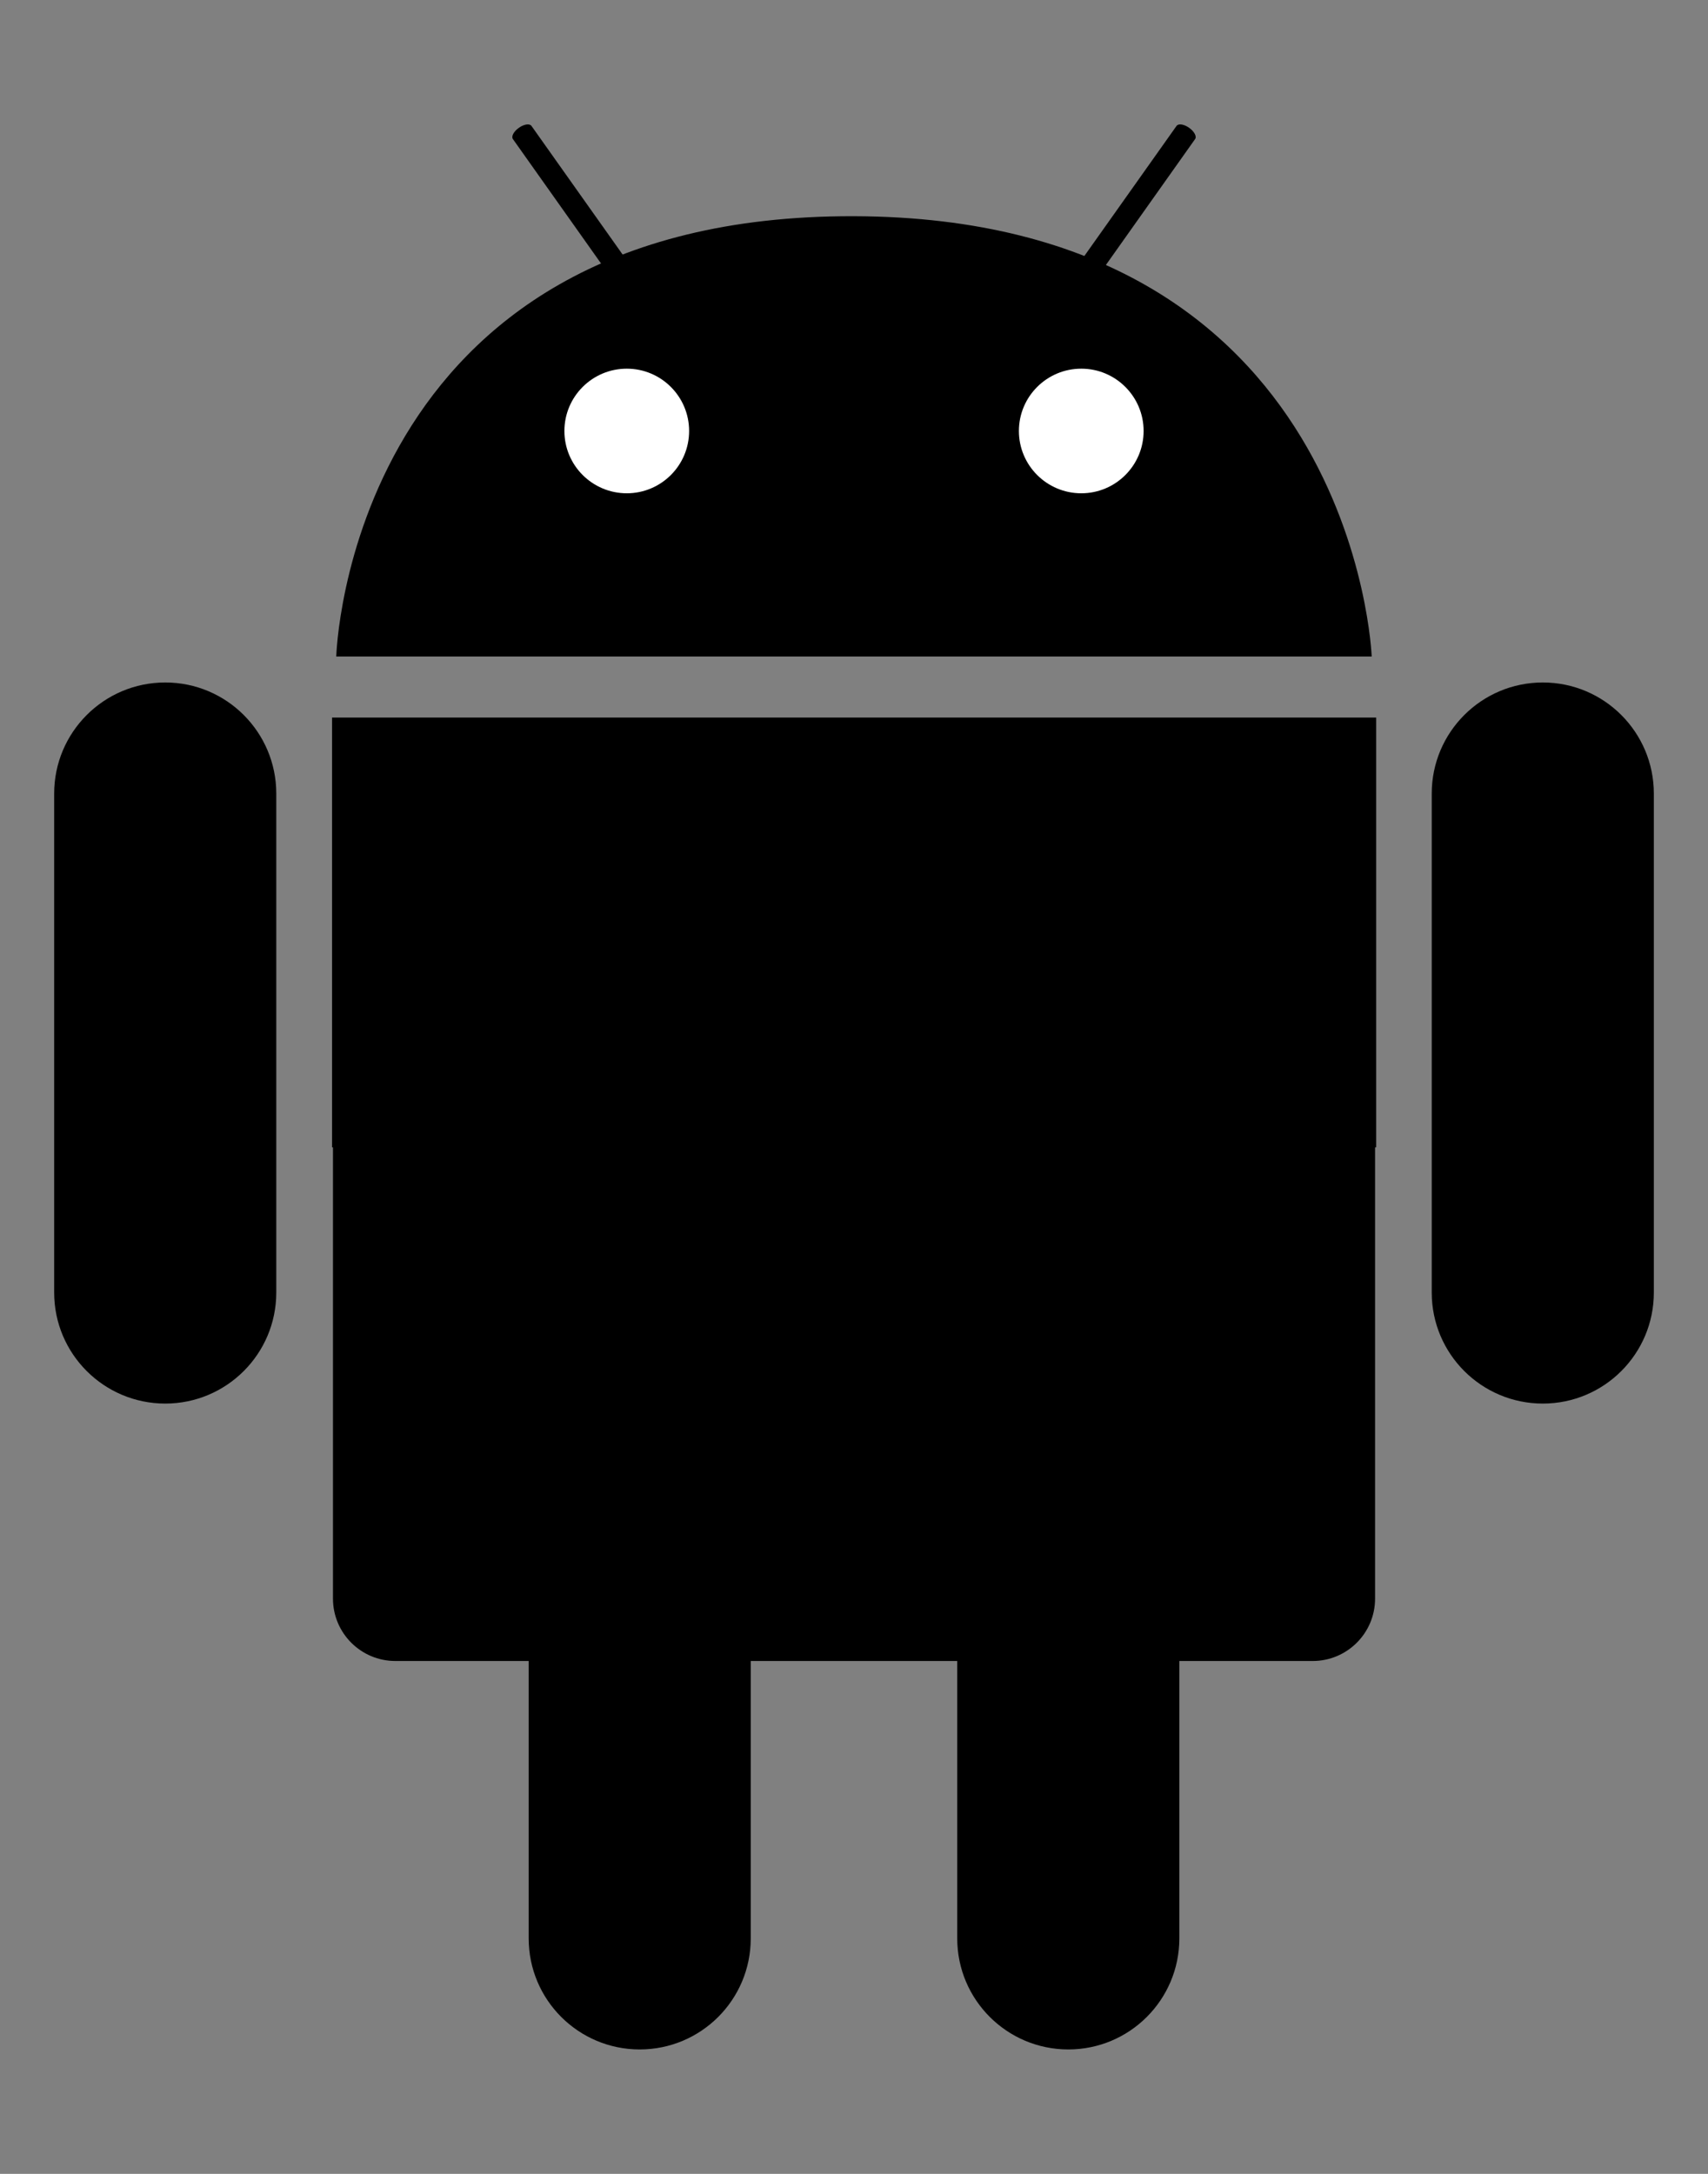 <?xml version="1.0" encoding="UTF-8" standalone="no"?>
<!DOCTYPE svg PUBLIC "-//W3C//DTD SVG 1.1//EN" "http://www.w3.org/Graphics/SVG/1.1/DTD/svg11.dtd">
<svg width="100%" height="100%" viewBox="0 0 110 140" version="1.1" xmlns="http://www.w3.org/2000/svg" xmlns:xlink="http://www.w3.org/1999/xlink" xml:space="preserve" xmlns:serif="http://www.serif.com/" style="fill-rule:evenodd;clip-rule:evenodd;stroke-linejoin:round;stroke-miterlimit:2;">
    <rect x="0" y="0" width="110" height="140" fill="#808080" stroke="none"/>
    <g transform="matrix(3.157,0,0,3.157,88.559,50.261)">
        <path d="M0,16.69C0,17.393 -0.57,17.963 -1.273,17.963L-19.986,17.963C-20.689,17.963 -21.259,17.393 -21.259,16.69L-21.259,-0.001C-21.259,-0.703 -20.689,-1.273 -19.986,-1.273L-1.273,-1.273C-0.57,-1.273 0,-0.703 0,-0.001L0,16.69Z" style="fill-rule:nonzero;"/>
    </g>
    <g transform="matrix(-3.157,0,0,3.157,238.666,-675.5)">
        <rect x="47.525" y="228.607" width="21.3" height="8.767"/>
    </g>
    <g transform="matrix(3.157,0,0,3.157,106.512,51.103)">
        <path d="M0,10.18C0,11.431 -1.014,12.445 -2.265,12.445C-3.516,12.445 -4.531,11.431 -4.531,10.18L-4.531,0.001C-4.531,-1.25 -3.516,-2.265 -2.265,-2.265C-1.014,-2.265 0,-1.25 0,0.001L0,10.18Z" style="fill-rule:nonzero;"/>
    </g>
    <g transform="matrix(3.157,0,0,3.157,17.793,51.103)">
        <path d="M0,10.18C0,11.431 -1.014,12.445 -2.265,12.445C-3.516,12.445 -4.531,11.431 -4.531,10.18L-4.531,0.001C-4.531,-1.25 -3.516,-2.265 -2.265,-2.265C-1.014,-2.265 0,-1.25 0,0.001L0,10.18Z" style="fill-rule:nonzero;"/>
    </g>
    <g transform="matrix(3.157,0,0,3.157,21.656,13.82)">
        <path d="M0,9.015C0,9.015 0.235,0 10.562,0.033C20.791,0.064 21.123,9.015 21.123,9.015L0,9.015Z" style="fill-rule:nonzero;"/>
    </g>
    <g transform="matrix(0,-3.157,-3.157,0,40.365,23.74)">
        <path d="M-1.272,-1.272C-1.974,-1.272 -2.543,-0.702 -2.543,-0.001C-2.543,0.702 -1.974,1.272 -1.272,1.272C-0.57,1.272 -0.001,0.702 -0.001,-0.001C-0.001,-0.702 -0.57,-1.272 -1.272,-1.272" style="fill:white;fill-rule:nonzero;"/>
    </g>
    <g transform="matrix(0,-3.157,-3.157,0,69.636,23.74)">
        <path d="M-1.272,-1.272C-1.974,-1.272 -2.543,-0.702 -2.543,-0.001C-2.543,0.702 -1.974,1.272 -1.272,1.272C-0.57,1.272 -0.001,0.702 -0.001,-0.001C-0.001,-0.702 -0.57,-1.272 -1.272,-1.272" style="fill:white;fill-rule:nonzero;"/>
    </g>
    <g transform="matrix(3.157,0,0,3.157,39.261,8.107)">
        <path d="M0,3.054C0.037,3.107 0.152,3.09 0.258,3.015C0.362,2.942 0.417,2.838 0.379,2.785L-1.594,0.001C-1.632,-0.053 -1.747,-0.035 -1.851,0.039C-1.956,0.113 -2.011,0.216 -1.973,0.269L0,3.054Z" style="fill-rule:nonzero;"/>
    </g>
    <g transform="matrix(3.157,0,0,3.157,70.739,8.107)">
        <path d="M0,3.054C-0.037,3.107 -0.152,3.09 -0.258,3.015C-0.362,2.942 -0.416,2.838 -0.379,2.785L1.594,0.001C1.632,-0.053 1.747,-0.035 1.851,0.039C1.956,0.113 2.011,0.216 1.973,0.269L0,3.054Z" style="fill-rule:nonzero;"/>
    </g>
    <g transform="matrix(3.157,0,0,3.157,75.953,92.698)">
        <path d="M0,10.18C0,11.431 -1.014,12.445 -2.265,12.445C-3.516,12.445 -4.531,11.431 -4.531,10.18L-4.531,0C-4.531,-1.251 -3.516,-2.265 -2.265,-2.265C-1.014,-2.265 0,-1.251 0,0L0,10.18Z" style="fill-rule:nonzero;"/>
    </g>
    <g transform="matrix(3.157,0,0,3.157,48.35,92.698)">
        <path d="M0,10.18C0,11.431 -1.014,12.445 -2.265,12.445C-3.516,12.445 -4.53,11.431 -4.53,10.18L-4.53,0C-4.53,-1.251 -3.516,-2.265 -2.265,-2.265C-1.014,-2.265 0,-1.251 0,0L0,10.18Z" style="fill-rule:nonzero;"/>
    </g>
</svg>
